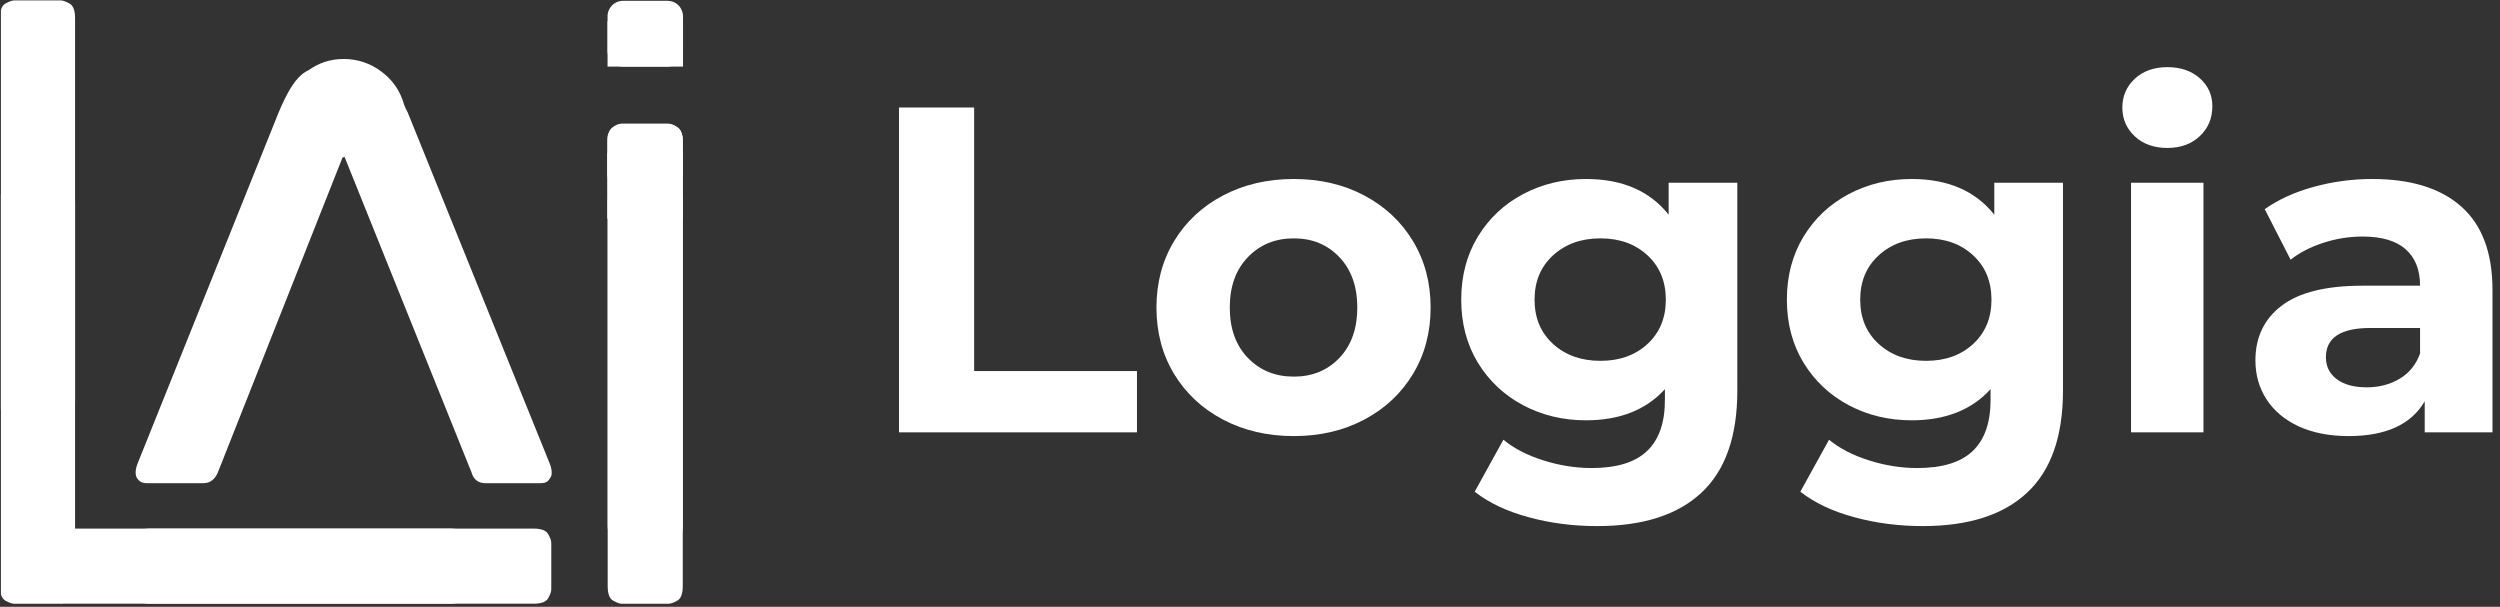 <svg xmlns="http://www.w3.org/2000/svg" xmlns:xlink="http://www.w3.org/1999/xlink" width="515" zoomAndPan="magnify" viewBox="0 0 386.25 93.75" height="125" preserveAspectRatio="xMidYMid meet" version="1.0"><rect x="0" y="0" width="386.25" height="93.75" fill="#333333" stroke="none"/><defs><g/><clipPath id="78e1da04cc"><path d="M 93 28 L 106 28 L 106 93.5 L 93 93.5 Z M 93 28 " clip-rule="nonzero"/></clipPath><clipPath id="036eabfd44"><path d="M 93.867 0.125 L 105.539 0.125 L 105.539 10.285 L 93.867 10.285 Z M 93.867 0.125 " clip-rule="nonzero"/></clipPath><clipPath id="b927f85eb2"><path d="M 96.262 0.125 L 103.133 0.125 C 103.77 0.125 104.379 0.375 104.824 0.824 C 105.273 1.273 105.527 1.883 105.527 2.52 L 105.527 7.891 C 105.527 9.215 104.453 10.285 103.133 10.285 L 96.262 10.285 C 94.941 10.285 93.867 9.215 93.867 7.891 L 93.867 2.52 C 93.867 1.195 94.941 0.125 96.262 0.125 Z M 96.262 0.125 " clip-rule="nonzero"/></clipPath><clipPath id="00200a6ae0"><path d="M 93.828 19.094 L 105.5 19.094 L 105.5 29.258 L 93.828 29.258 Z M 93.828 19.094 " clip-rule="nonzero"/></clipPath><clipPath id="0957cf52d4"><path d="M 96.223 19.094 L 103.094 19.094 C 103.73 19.094 104.336 19.348 104.785 19.797 C 105.234 20.246 105.488 20.855 105.488 21.488 L 105.488 26.863 C 105.488 28.184 104.418 29.258 103.094 29.258 L 96.223 29.258 C 94.898 29.258 93.828 28.184 93.828 26.863 L 93.828 21.488 C 93.828 20.168 94.898 19.094 96.223 19.094 Z M 96.223 19.094 " clip-rule="nonzero"/></clipPath><clipPath id="db59614cf5"><path d="M 93.828 23.617 L 105.488 23.617 L 105.488 33.777 L 93.828 33.777 Z M 93.828 23.617 " clip-rule="nonzero"/></clipPath><clipPath id="e675a1e261"><path d="M 93.867 3.297 L 105.527 3.297 L 105.527 10.285 L 93.867 10.285 Z M 93.867 3.297 " clip-rule="nonzero"/></clipPath><clipPath id="d6095f26a1"><path d="M 0.141 0 L 12 0 L 12 65 L 0.141 65 Z M 0.141 0 " clip-rule="nonzero"/></clipPath><clipPath id="1340d51817"><path d="M 0.141 28 L 12 28 L 12 93.5 L 0.141 93.5 Z M 0.141 28 " clip-rule="nonzero"/></clipPath><clipPath id="3ccde939ff"><path d="M 7 81 L 73 81 L 73 93.5 L 7 93.5 Z M 7 81 " clip-rule="nonzero"/></clipPath><clipPath id="c98c134362"><path d="M 20 81 L 86 81 L 86 93.5 L 20 93.5 Z M 20 81 " clip-rule="nonzero"/></clipPath><clipPath id="eeed1b2803"><path d="M 348 27 L 385.363 27 L 385.363 68 L 348 68 Z M 348 27 " clip-rule="nonzero"/></clipPath></defs><g clip-path="url(#78e1da04cc)"><path fill="#ffffff" d="M 103.297 28.598 C 103.609 28.598 104.051 28.754 104.625 29.066 C 105.203 29.383 105.488 30.141 105.488 31.34 L 105.488 90.539 C 105.488 91.738 105.203 92.496 104.625 92.809 C 104.051 93.125 103.609 93.281 103.297 93.281 L 96.082 93.281 C 95.766 93.281 95.32 93.125 94.746 92.809 C 94.172 92.496 93.887 91.738 93.887 90.539 L 93.887 31.34 C 93.887 30.141 94.172 29.383 94.746 29.066 C 95.32 28.754 95.766 28.598 96.082 28.598 Z M 103.297 28.598 " fill-opacity="1" fill-rule="nonzero"/></g><path fill="#ffffff" d="M 103.297 19.172 C 103.609 19.172 104.051 19.328 104.625 19.641 C 105.203 19.957 105.488 20.715 105.488 21.914 L 105.488 81.113 C 105.488 82.312 105.203 83.07 104.625 83.383 C 104.051 83.699 103.609 83.855 103.297 83.855 L 96.082 83.855 C 95.766 83.855 95.32 83.699 94.746 83.383 C 94.172 83.07 93.887 82.312 93.887 81.113 L 93.887 21.914 C 93.887 20.715 94.172 19.957 94.746 19.641 C 95.32 19.328 95.766 19.172 96.082 19.172 Z M 103.297 19.172 " fill-opacity="1" fill-rule="nonzero"/><g clip-path="url(#036eabfd44)"><g clip-path="url(#b927f85eb2)"><path fill="#ffffff" d="M 93.867 0.125 L 105.539 0.125 L 105.539 10.285 L 93.867 10.285 Z M 93.867 0.125 " fill-opacity="1" fill-rule="nonzero"/></g></g><g clip-path="url(#00200a6ae0)"><g clip-path="url(#0957cf52d4)"><path fill="#ffffff" d="M 93.828 19.094 L 105.5 19.094 L 105.5 29.258 L 93.828 29.258 Z M 93.828 19.094 " fill-opacity="1" fill-rule="nonzero"/></g></g><g clip-path="url(#db59614cf5)"><path fill="#ffffff" d="M 93.828 23.617 L 105.5 23.617 L 105.5 33.777 L 93.828 33.777 Z M 93.828 23.617 " fill-opacity="1" fill-rule="nonzero"/></g><g clip-path="url(#e675a1e261)"><path fill="#ffffff" d="M 93.867 3.297 L 105.527 3.297 L 105.527 10.285 L 93.867 10.285 Z M 93.867 3.297 " fill-opacity="1" fill-rule="nonzero"/></g><path fill="#ffffff" d="M 22.754 74.656 C 22.18 74.656 21.762 74.523 21.5 74.262 C 21.238 74.004 21.082 73.77 21.027 73.559 C 20.875 73.039 20.953 72.383 21.262 71.602 L 43.062 17.34 C 44.262 14.465 45.41 12.559 46.508 11.621 C 46.773 11.359 47.164 11.098 47.688 10.836 C 49.309 9.684 51.109 9.113 53.098 9.113 C 55.238 9.113 57.188 9.762 58.938 11.066 C 60.688 12.375 61.852 14.074 62.43 16.168 C 62.48 16.324 62.559 16.508 62.66 16.715 C 62.766 16.926 62.871 17.133 62.977 17.34 L 84.926 71.602 C 85.242 72.383 85.32 73.039 85.164 73.559 C 85.113 73.715 84.969 73.938 84.734 74.223 C 84.496 74.512 84.094 74.656 83.52 74.656 L 75.051 74.656 C 73.898 74.656 73.168 74.105 72.859 73.008 L 53.328 24.477 C 53.277 24.426 53.254 24.375 53.254 24.324 C 53.254 24.27 53.254 24.246 53.254 24.246 L 52.941 24.324 C 52.941 24.324 52.93 24.336 52.902 24.363 C 52.879 24.387 52.863 24.426 52.863 24.477 L 33.652 73.008 C 33.184 74.105 32.426 74.656 31.379 74.656 Z M 22.754 74.656 " fill-opacity="1" fill-rule="nonzero"/><g clip-path="url(#d6095f26a1)"><path fill="#ffffff" d="M 9.402 0.066 C 9.715 0.066 10.16 0.227 10.734 0.539 C 11.309 0.855 11.598 1.613 11.598 2.812 L 11.598 62.008 C 11.598 63.211 11.309 63.969 10.734 64.281 C 10.16 64.598 9.715 64.754 9.402 64.754 L 2.188 64.754 C 1.875 64.754 1.43 64.598 0.852 64.281 C 0.277 63.969 -0.008 63.211 -0.008 62.008 L -0.008 2.812 C -0.008 1.613 0.277 0.855 0.852 0.539 C 1.43 0.227 1.875 0.066 2.188 0.066 Z M 9.402 0.066 " fill-opacity="1" fill-rule="nonzero"/></g><g clip-path="url(#1340d51817)"><path fill="#ffffff" d="M 9.402 28.598 C 9.715 28.598 10.16 28.754 10.734 29.066 C 11.309 29.383 11.598 30.141 11.598 31.34 L 11.598 90.539 C 11.598 91.738 11.309 92.496 10.734 92.809 C 10.16 93.125 9.715 93.281 9.402 93.281 L 2.188 93.281 C 1.875 93.281 1.43 93.125 0.852 92.809 C 0.277 92.496 -0.008 91.738 -0.008 90.539 L -0.008 31.34 C -0.008 30.141 0.277 29.383 0.852 29.066 C 1.43 28.754 1.875 28.598 2.188 28.598 Z M 9.402 28.598 " fill-opacity="1" fill-rule="nonzero"/></g><g clip-path="url(#3ccde939ff)"><path fill="#ffffff" d="M 7.562 83.859 C 7.562 83.547 7.719 83.105 8.031 82.531 C 8.348 81.953 9.105 81.668 10.305 81.668 L 69.504 81.668 C 70.703 81.668 71.461 81.953 71.777 82.531 C 72.09 83.105 72.246 83.547 72.246 83.859 L 72.246 91.074 C 72.246 91.391 72.09 91.836 71.777 92.41 C 71.461 92.984 70.703 93.27 69.504 93.27 L 10.305 93.27 C 9.105 93.27 8.348 92.984 8.031 92.41 C 7.719 91.836 7.562 91.391 7.562 91.074 Z M 7.562 83.859 " fill-opacity="1" fill-rule="nonzero"/></g><g clip-path="url(#c98c134362)"><path fill="#ffffff" d="M 20.484 83.859 C 20.484 83.547 20.645 83.105 20.957 82.531 C 21.273 81.953 22.031 81.668 23.23 81.668 L 82.43 81.668 C 83.629 81.668 84.387 81.953 84.699 82.531 C 85.016 83.105 85.172 83.547 85.172 83.859 L 85.172 91.074 C 85.172 91.391 85.016 91.836 84.699 92.41 C 84.387 92.984 83.629 93.27 82.43 93.27 L 23.23 93.27 C 22.031 93.27 21.273 92.984 20.957 92.41 C 20.645 91.836 20.484 91.391 20.484 91.074 Z M 20.484 83.859 " fill-opacity="1" fill-rule="nonzero"/></g><g fill="#ffffff" fill-opacity="1"><g transform="translate(132.942, 66.796)"><g><path d="M 5.953 -50.188 L 17.562 -50.188 L 17.562 -9.469 L 42.719 -9.469 L 42.719 0 L 5.953 0 Z M 5.953 -50.188 "/></g></g></g><g fill="#ffffff" fill-opacity="1"><g transform="translate(176.375, 66.796)"><g><path d="M 23.516 0.578 C 19.453 0.578 15.805 -0.27 12.578 -1.969 C 9.359 -3.664 6.836 -6.02 5.016 -9.031 C 3.203 -12.039 2.297 -15.457 2.297 -19.281 C 2.297 -23.102 3.203 -26.52 5.016 -29.531 C 6.836 -32.539 9.359 -34.895 12.578 -36.594 C 15.805 -38.289 19.453 -39.141 23.516 -39.141 C 27.578 -39.141 31.207 -38.289 34.406 -36.594 C 37.613 -34.895 40.125 -32.539 41.938 -29.531 C 43.75 -26.52 44.656 -23.102 44.656 -19.281 C 44.656 -15.457 43.75 -12.039 41.938 -9.031 C 40.125 -6.02 37.613 -3.664 34.406 -1.969 C 31.207 -0.27 27.578 0.578 23.516 0.578 Z M 23.516 -8.609 C 26.379 -8.609 28.727 -9.57 30.562 -11.5 C 32.406 -13.438 33.328 -16.031 33.328 -19.281 C 33.328 -22.531 32.406 -25.125 30.562 -27.062 C 28.727 -29 26.379 -29.969 23.516 -29.969 C 20.648 -29.969 18.285 -29 16.422 -27.062 C 14.555 -25.125 13.625 -22.531 13.625 -19.281 C 13.625 -16.031 14.555 -13.438 16.422 -11.5 C 18.285 -9.57 20.648 -8.609 23.516 -8.609 Z M 23.516 -8.609 "/></g></g></g><g fill="#ffffff" fill-opacity="1"><g transform="translate(223.463, 66.796)"><g><path d="M 44.953 -38.562 L 44.953 -6.453 C 44.953 0.617 43.109 5.875 39.422 9.312 C 35.742 12.758 30.367 14.484 23.297 14.484 C 19.566 14.484 16.031 14.023 12.688 13.109 C 9.344 12.203 6.57 10.891 4.375 9.172 L 8.812 1.141 C 10.438 2.484 12.488 3.547 14.969 4.328 C 17.457 5.117 19.945 5.516 22.438 5.516 C 26.312 5.516 29.164 4.641 31 2.891 C 32.844 1.148 33.766 -1.484 33.766 -5.016 L 33.766 -6.672 C 30.848 -3.461 26.785 -1.859 21.578 -1.859 C 18.035 -1.859 14.797 -2.633 11.859 -4.188 C 8.922 -5.75 6.594 -7.938 4.875 -10.75 C 3.156 -13.57 2.297 -16.82 2.297 -20.5 C 2.297 -24.176 3.156 -27.426 4.875 -30.25 C 6.594 -33.07 8.922 -35.258 11.859 -36.812 C 14.797 -38.363 18.035 -39.141 21.578 -39.141 C 27.172 -39.141 31.426 -37.301 34.344 -33.625 L 34.344 -38.562 Z M 23.797 -11.047 C 26.766 -11.047 29.191 -11.914 31.078 -13.656 C 32.961 -15.395 33.906 -17.676 33.906 -20.5 C 33.906 -23.32 32.961 -25.602 31.078 -27.344 C 29.191 -29.094 26.766 -29.969 23.797 -29.969 C 20.836 -29.969 18.398 -29.094 16.484 -27.344 C 14.578 -25.602 13.625 -23.32 13.625 -20.5 C 13.625 -17.676 14.578 -15.395 16.484 -13.656 C 18.398 -11.914 20.836 -11.047 23.797 -11.047 Z M 23.797 -11.047 "/></g></g></g><g fill="#ffffff" fill-opacity="1"><g transform="translate(273.776, 66.796)"><g><path d="M 44.953 -38.562 L 44.953 -6.453 C 44.953 0.617 43.109 5.875 39.422 9.312 C 35.742 12.758 30.367 14.484 23.297 14.484 C 19.566 14.484 16.031 14.023 12.688 13.109 C 9.344 12.203 6.57 10.891 4.375 9.172 L 8.812 1.141 C 10.438 2.484 12.488 3.547 14.969 4.328 C 17.457 5.117 19.945 5.516 22.438 5.516 C 26.312 5.516 29.164 4.641 31 2.891 C 32.844 1.148 33.766 -1.484 33.766 -5.016 L 33.766 -6.672 C 30.848 -3.461 26.785 -1.859 21.578 -1.859 C 18.035 -1.859 14.797 -2.633 11.859 -4.188 C 8.922 -5.75 6.594 -7.938 4.875 -10.75 C 3.156 -13.57 2.297 -16.82 2.297 -20.5 C 2.297 -24.176 3.156 -27.426 4.875 -30.25 C 6.594 -33.07 8.922 -35.258 11.859 -36.812 C 14.797 -38.363 18.035 -39.141 21.578 -39.141 C 27.172 -39.141 31.426 -37.301 34.344 -33.625 L 34.344 -38.562 Z M 23.797 -11.047 C 26.766 -11.047 29.191 -11.914 31.078 -13.656 C 32.961 -15.395 33.906 -17.676 33.906 -20.5 C 33.906 -23.32 32.961 -25.602 31.078 -27.344 C 29.191 -29.094 26.766 -29.969 23.797 -29.969 C 20.836 -29.969 18.398 -29.094 16.484 -27.344 C 14.578 -25.602 13.625 -23.32 13.625 -20.5 C 13.625 -17.676 14.578 -15.395 16.484 -13.656 C 18.398 -11.914 20.836 -11.047 23.797 -11.047 Z M 23.797 -11.047 "/></g></g></g><g fill="#ffffff" fill-opacity="1"><g transform="translate(324.09, 66.796)"><g><path d="M 5.156 -38.562 L 16.344 -38.562 L 16.344 0 L 5.156 0 Z M 10.766 -43.938 C 8.703 -43.938 7.023 -44.535 5.734 -45.734 C 4.453 -46.93 3.812 -48.414 3.812 -50.188 C 3.812 -51.945 4.453 -53.426 5.734 -54.625 C 7.023 -55.82 8.703 -56.422 10.766 -56.422 C 12.816 -56.422 14.488 -55.848 15.781 -54.703 C 17.07 -53.555 17.719 -52.117 17.719 -50.391 C 17.719 -48.523 17.07 -46.984 15.781 -45.766 C 14.488 -44.547 12.816 -43.938 10.766 -43.938 Z M 10.766 -43.938 "/></g></g></g><g clip-path="url(#eeed1b2803)"><g fill="#ffffff" fill-opacity="1"><g transform="translate(345.806, 66.796)"><g><path d="M 20.719 -39.141 C 26.688 -39.141 31.27 -37.719 34.469 -34.875 C 37.676 -32.031 39.281 -27.742 39.281 -22.016 L 39.281 0 L 28.812 0 L 28.812 -4.797 C 26.719 -1.211 22.801 0.578 17.062 0.578 C 14.094 0.578 11.52 0.078 9.344 -0.922 C 7.176 -1.93 5.52 -3.32 4.375 -5.094 C 3.227 -6.863 2.656 -8.867 2.656 -11.109 C 2.656 -14.691 4.004 -17.508 6.703 -19.562 C 9.398 -21.625 13.57 -22.656 19.219 -22.656 L 28.094 -22.656 C 28.094 -25.094 27.352 -26.969 25.875 -28.281 C 24.395 -29.594 22.176 -30.25 19.219 -30.25 C 17.156 -30.25 15.129 -29.926 13.141 -29.281 C 11.16 -28.633 9.477 -27.766 8.094 -26.672 L 4.094 -34.484 C 6.188 -35.961 8.703 -37.109 11.641 -37.922 C 14.586 -38.734 17.613 -39.141 20.719 -39.141 Z M 19.859 -6.953 C 21.766 -6.953 23.457 -7.395 24.938 -8.281 C 26.426 -9.164 27.477 -10.469 28.094 -12.188 L 28.094 -16.125 L 20.438 -16.125 C 15.844 -16.125 13.547 -14.617 13.547 -11.609 C 13.547 -10.18 14.109 -9.047 15.234 -8.203 C 16.359 -7.367 17.898 -6.953 19.859 -6.953 Z M 19.859 -6.953 "/></g></g></g></g></svg>